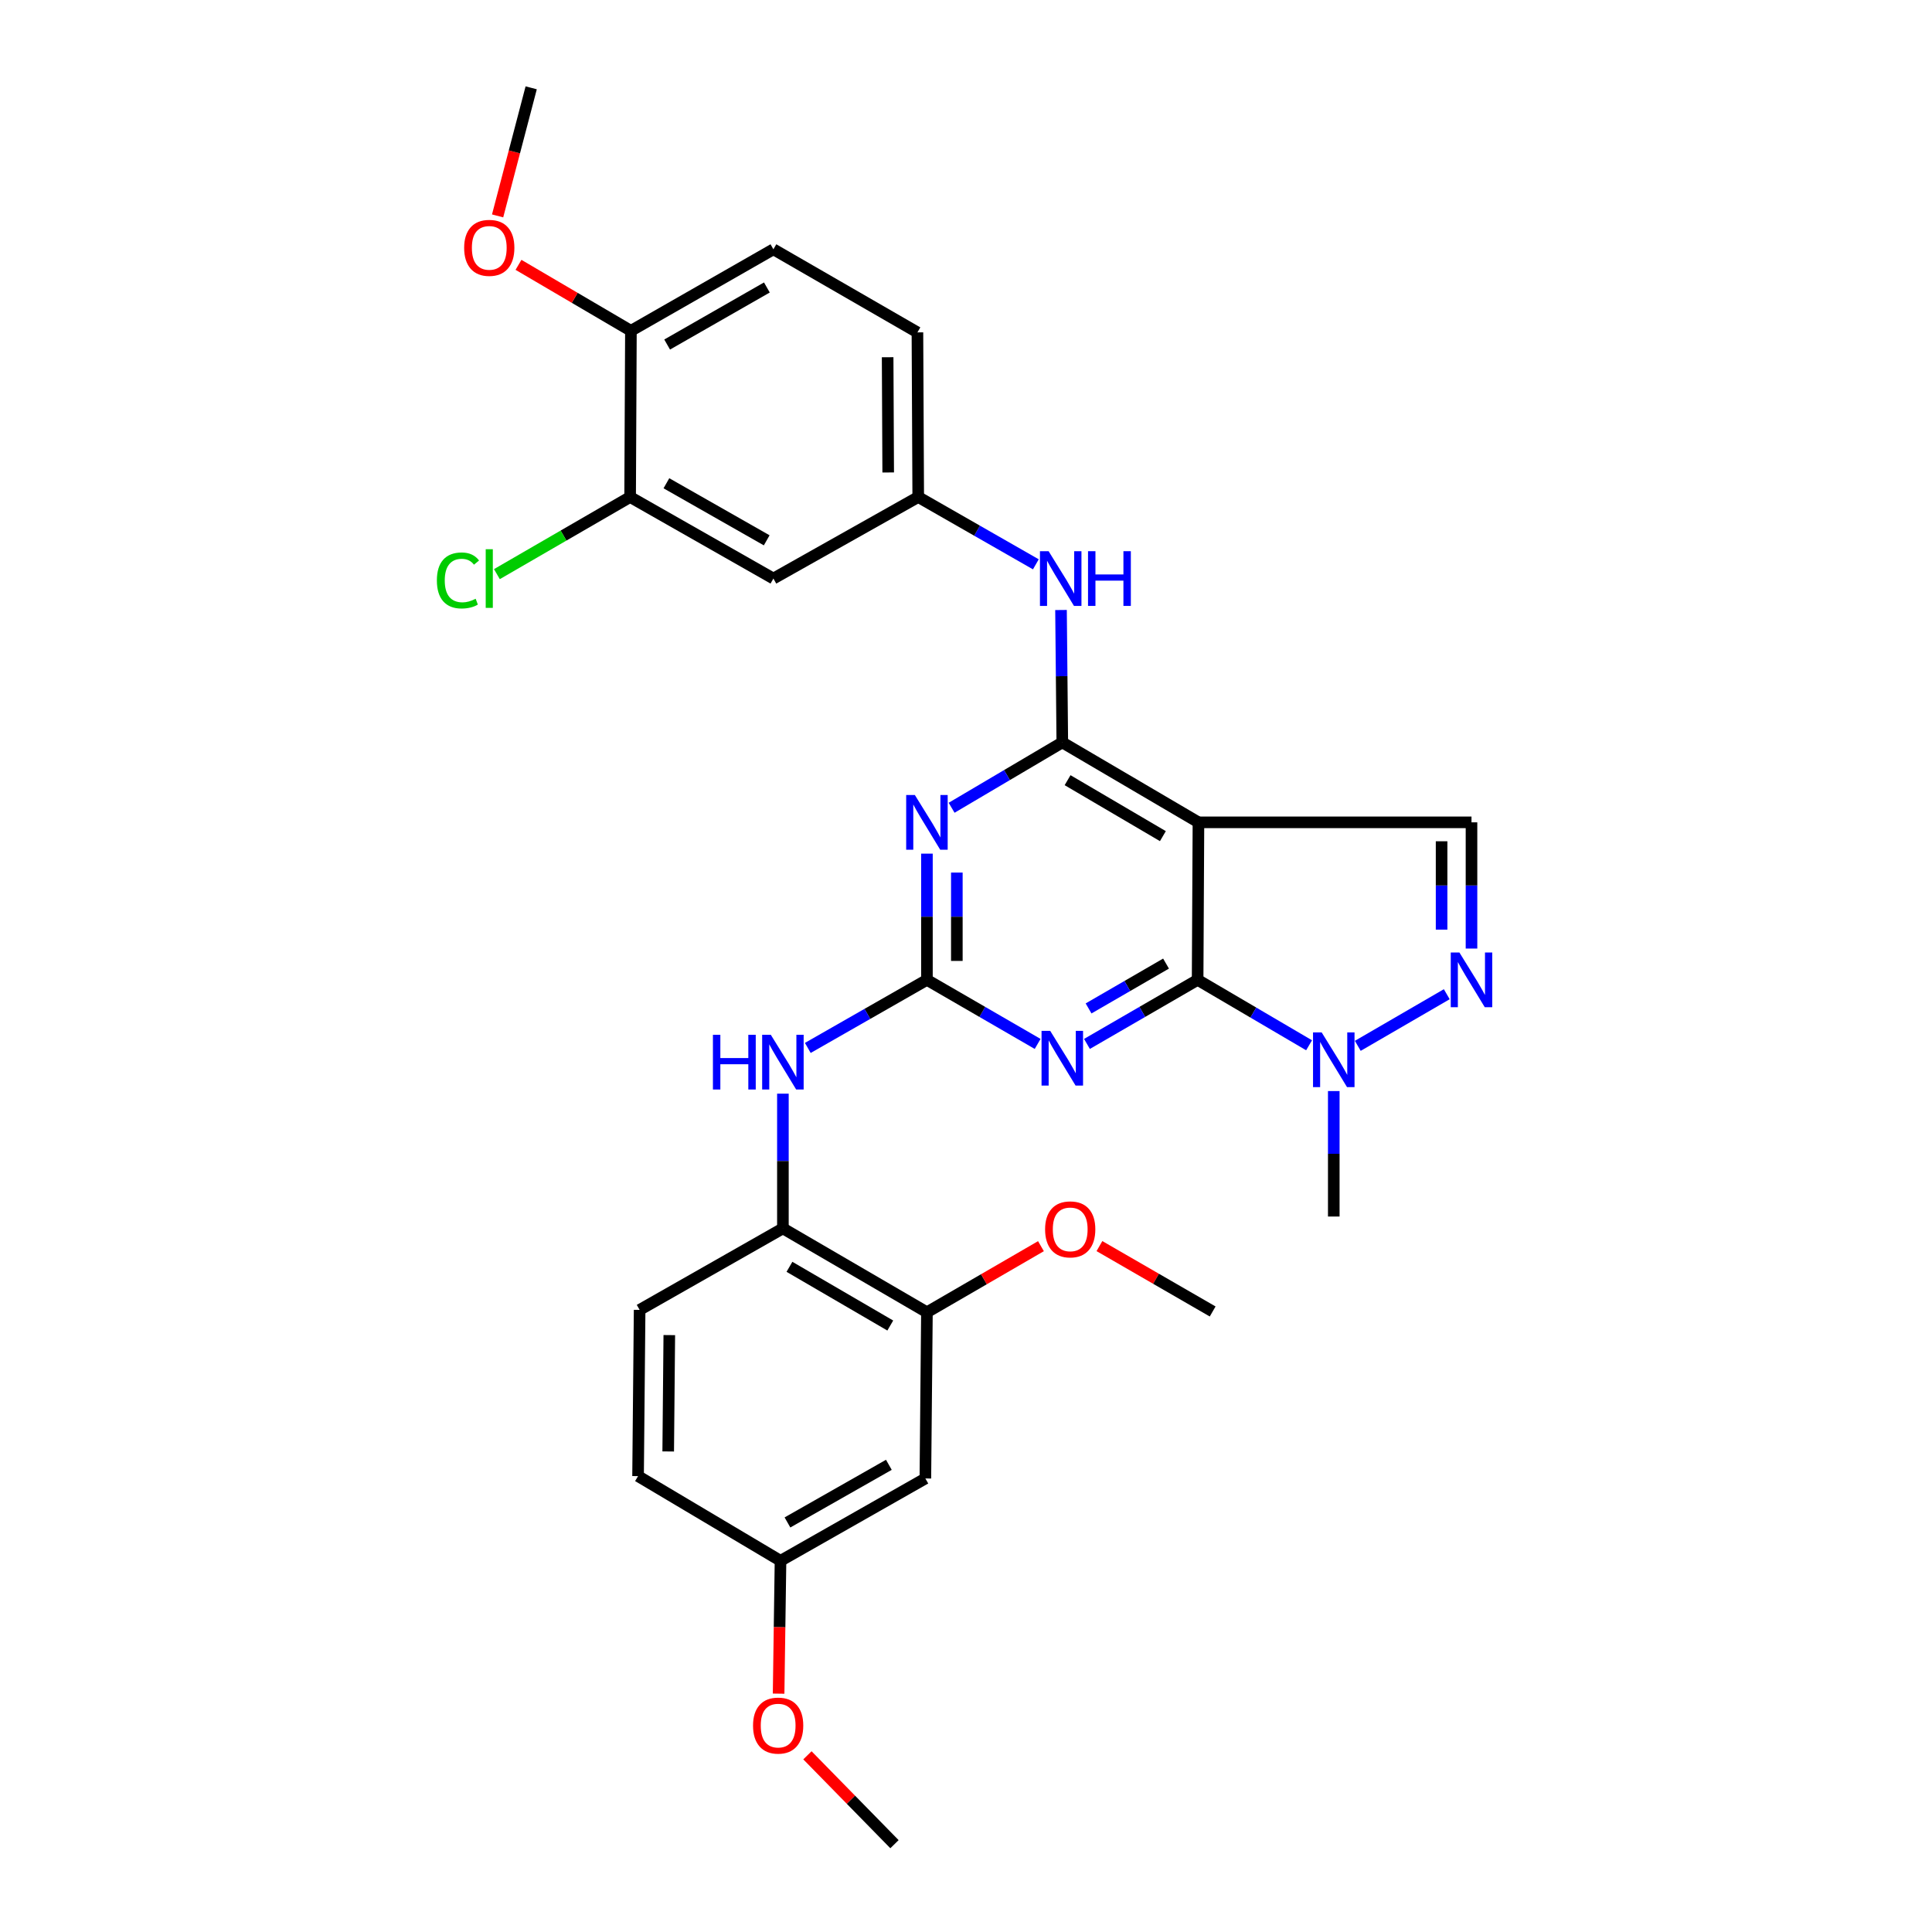 <?xml version='1.0' encoding='iso-8859-1'?>
<svg version='1.1' baseProfile='full'
              xmlns='http://www.w3.org/2000/svg'
                      xmlns:rdkit='http://www.rdkit.org/xml'
                      xmlns:xlink='http://www.w3.org/1999/xlink'
                  xml:space='preserve'
width='1000px' height='1000px' viewBox='0 0 1000 1000'>
<!-- END OF HEADER -->
<rect style='opacity:1.0;fill:#FFFFFF;stroke:none' width='1000' height='1000' x='0' y='0'> </rect>
<path class='bond-0' d='M 619.886,507.173 L 620.316,425.641' style='fill:none;fill-rule:evenodd;stroke:#000000;stroke-width:6px;stroke-linecap:butt;stroke-linejoin:miter;stroke-opacity:1' />
<path class='bond-2' d='M 619.886,507.173 L 591.247,523.753' style='fill:none;fill-rule:evenodd;stroke:#000000;stroke-width:6px;stroke-linecap:butt;stroke-linejoin:miter;stroke-opacity:1' />
<path class='bond-2' d='M 591.247,523.753 L 562.608,540.334' style='fill:none;fill-rule:evenodd;stroke:#0000FF;stroke-width:6px;stroke-linecap:butt;stroke-linejoin:miter;stroke-opacity:1' />
<path class='bond-2' d='M 603.538,498.75 L 583.491,510.356' style='fill:none;fill-rule:evenodd;stroke:#000000;stroke-width:6px;stroke-linecap:butt;stroke-linejoin:miter;stroke-opacity:1' />
<path class='bond-2' d='M 583.491,510.356 L 563.444,521.962' style='fill:none;fill-rule:evenodd;stroke:#0000FF;stroke-width:6px;stroke-linecap:butt;stroke-linejoin:miter;stroke-opacity:1' />
<path class='bond-6' d='M 619.886,507.173 L 648.731,524.105' style='fill:none;fill-rule:evenodd;stroke:#000000;stroke-width:6px;stroke-linecap:butt;stroke-linejoin:miter;stroke-opacity:1' />
<path class='bond-6' d='M 648.731,524.105 L 677.575,541.037' style='fill:none;fill-rule:evenodd;stroke:#0000FF;stroke-width:6px;stroke-linecap:butt;stroke-linejoin:miter;stroke-opacity:1' />
<path class='bond-1' d='M 620.316,425.641 L 549.845,384.265' style='fill:none;fill-rule:evenodd;stroke:#000000;stroke-width:6px;stroke-linecap:butt;stroke-linejoin:miter;stroke-opacity:1' />
<path class='bond-1' d='M 601.908,432.785 L 552.578,403.821' style='fill:none;fill-rule:evenodd;stroke:#000000;stroke-width:6px;stroke-linecap:butt;stroke-linejoin:miter;stroke-opacity:1' />
<path class='bond-7' d='M 620.316,425.641 L 761.646,425.641' style='fill:none;fill-rule:evenodd;stroke:#000000;stroke-width:6px;stroke-linecap:butt;stroke-linejoin:miter;stroke-opacity:1' />
<path class='bond-9' d='M 549.845,384.265 L 549.512,350.001' style='fill:none;fill-rule:evenodd;stroke:#000000;stroke-width:6px;stroke-linecap:butt;stroke-linejoin:miter;stroke-opacity:1' />
<path class='bond-9' d='M 549.512,350.001 L 549.178,315.737' style='fill:none;fill-rule:evenodd;stroke:#0000FF;stroke-width:6px;stroke-linecap:butt;stroke-linejoin:miter;stroke-opacity:1' />
<path class='bond-31' d='M 549.845,384.265 L 521.199,401.182' style='fill:none;fill-rule:evenodd;stroke:#000000;stroke-width:6px;stroke-linecap:butt;stroke-linejoin:miter;stroke-opacity:1' />
<path class='bond-31' d='M 521.199,401.182 L 492.552,418.098' style='fill:none;fill-rule:evenodd;stroke:#0000FF;stroke-width:6px;stroke-linecap:butt;stroke-linejoin:miter;stroke-opacity:1' />
<path class='bond-4' d='M 537.081,540.336 L 508.43,523.755' style='fill:none;fill-rule:evenodd;stroke:#0000FF;stroke-width:6px;stroke-linecap:butt;stroke-linejoin:miter;stroke-opacity:1' />
<path class='bond-4' d='M 508.43,523.755 L 479.778,507.173' style='fill:none;fill-rule:evenodd;stroke:#000000;stroke-width:6px;stroke-linecap:butt;stroke-linejoin:miter;stroke-opacity:1' />
<path class='bond-3' d='M 479.778,441.84 L 479.778,474.506' style='fill:none;fill-rule:evenodd;stroke:#0000FF;stroke-width:6px;stroke-linecap:butt;stroke-linejoin:miter;stroke-opacity:1' />
<path class='bond-3' d='M 479.778,474.506 L 479.778,507.173' style='fill:none;fill-rule:evenodd;stroke:#000000;stroke-width:6px;stroke-linecap:butt;stroke-linejoin:miter;stroke-opacity:1' />
<path class='bond-3' d='M 495.259,451.64 L 495.259,474.506' style='fill:none;fill-rule:evenodd;stroke:#0000FF;stroke-width:6px;stroke-linecap:butt;stroke-linejoin:miter;stroke-opacity:1' />
<path class='bond-3' d='M 495.259,474.506 L 495.259,497.373' style='fill:none;fill-rule:evenodd;stroke:#000000;stroke-width:6px;stroke-linecap:butt;stroke-linejoin:miter;stroke-opacity:1' />
<path class='bond-8' d='M 479.778,507.173 L 448.947,524.79' style='fill:none;fill-rule:evenodd;stroke:#000000;stroke-width:6px;stroke-linecap:butt;stroke-linejoin:miter;stroke-opacity:1' />
<path class='bond-8' d='M 448.947,524.79 L 418.117,542.407' style='fill:none;fill-rule:evenodd;stroke:#0000FF;stroke-width:6px;stroke-linecap:butt;stroke-linejoin:miter;stroke-opacity:1' />
<path class='bond-5' d='M 748.845,514.601 L 702.788,541.327' style='fill:none;fill-rule:evenodd;stroke:#0000FF;stroke-width:6px;stroke-linecap:butt;stroke-linejoin:miter;stroke-opacity:1' />
<path class='bond-30' d='M 761.646,490.974 L 761.646,458.308' style='fill:none;fill-rule:evenodd;stroke:#0000FF;stroke-width:6px;stroke-linecap:butt;stroke-linejoin:miter;stroke-opacity:1' />
<path class='bond-30' d='M 761.646,458.308 L 761.646,425.641' style='fill:none;fill-rule:evenodd;stroke:#000000;stroke-width:6px;stroke-linecap:butt;stroke-linejoin:miter;stroke-opacity:1' />
<path class='bond-30' d='M 746.165,481.174 L 746.165,458.308' style='fill:none;fill-rule:evenodd;stroke:#0000FF;stroke-width:6px;stroke-linecap:butt;stroke-linejoin:miter;stroke-opacity:1' />
<path class='bond-30' d='M 746.165,458.308 L 746.165,435.441' style='fill:none;fill-rule:evenodd;stroke:#000000;stroke-width:6px;stroke-linecap:butt;stroke-linejoin:miter;stroke-opacity:1' />
<path class='bond-24' d='M 690.358,564.729 L 690.358,597.202' style='fill:none;fill-rule:evenodd;stroke:#0000FF;stroke-width:6px;stroke-linecap:butt;stroke-linejoin:miter;stroke-opacity:1' />
<path class='bond-24' d='M 690.358,597.202 L 690.358,629.676' style='fill:none;fill-rule:evenodd;stroke:#000000;stroke-width:6px;stroke-linecap:butt;stroke-linejoin:miter;stroke-opacity:1' />
<path class='bond-10' d='M 405.23,566.081 L 405.23,600.945' style='fill:none;fill-rule:evenodd;stroke:#0000FF;stroke-width:6px;stroke-linecap:butt;stroke-linejoin:miter;stroke-opacity:1' />
<path class='bond-10' d='M 405.23,600.945 L 405.23,635.808' style='fill:none;fill-rule:evenodd;stroke:#000000;stroke-width:6px;stroke-linecap:butt;stroke-linejoin:miter;stroke-opacity:1' />
<path class='bond-15' d='M 536.155,292.096 L 505.713,274.675' style='fill:none;fill-rule:evenodd;stroke:#0000FF;stroke-width:6px;stroke-linecap:butt;stroke-linejoin:miter;stroke-opacity:1' />
<path class='bond-15' d='M 505.713,274.675 L 475.272,257.255' style='fill:none;fill-rule:evenodd;stroke:#000000;stroke-width:6px;stroke-linecap:butt;stroke-linejoin:miter;stroke-opacity:1' />
<path class='bond-11' d='M 405.23,635.808 L 479.778,679.231' style='fill:none;fill-rule:evenodd;stroke:#000000;stroke-width:6px;stroke-linecap:butt;stroke-linejoin:miter;stroke-opacity:1' />
<path class='bond-11' d='M 408.621,655.698 L 460.804,686.094' style='fill:none;fill-rule:evenodd;stroke:#000000;stroke-width:6px;stroke-linecap:butt;stroke-linejoin:miter;stroke-opacity:1' />
<path class='bond-17' d='M 405.23,635.808 L 331.07,677.993' style='fill:none;fill-rule:evenodd;stroke:#000000;stroke-width:6px;stroke-linecap:butt;stroke-linejoin:miter;stroke-opacity:1' />
<path class='bond-14' d='M 479.778,679.231 L 478.97,765.252' style='fill:none;fill-rule:evenodd;stroke:#000000;stroke-width:6px;stroke-linecap:butt;stroke-linejoin:miter;stroke-opacity:1' />
<path class='bond-23' d='M 479.778,679.231 L 509.287,662.124' style='fill:none;fill-rule:evenodd;stroke:#000000;stroke-width:6px;stroke-linecap:butt;stroke-linejoin:miter;stroke-opacity:1' />
<path class='bond-23' d='M 509.287,662.124 L 538.796,645.017' style='fill:none;fill-rule:evenodd;stroke:#FF0000;stroke-width:6px;stroke-linecap:butt;stroke-linejoin:miter;stroke-opacity:1' />
<path class='bond-12' d='M 326.15,257.255 L 400.311,299.457' style='fill:none;fill-rule:evenodd;stroke:#000000;stroke-width:6px;stroke-linecap:butt;stroke-linejoin:miter;stroke-opacity:1' />
<path class='bond-12' d='M 344.931,250.131 L 396.843,279.672' style='fill:none;fill-rule:evenodd;stroke:#000000;stroke-width:6px;stroke-linecap:butt;stroke-linejoin:miter;stroke-opacity:1' />
<path class='bond-20' d='M 326.15,257.255 L 291.671,277.214' style='fill:none;fill-rule:evenodd;stroke:#000000;stroke-width:6px;stroke-linecap:butt;stroke-linejoin:miter;stroke-opacity:1' />
<path class='bond-20' d='M 291.671,277.214 L 257.191,297.173' style='fill:none;fill-rule:evenodd;stroke:#00CC00;stroke-width:6px;stroke-linecap:butt;stroke-linejoin:miter;stroke-opacity:1' />
<path class='bond-33' d='M 326.15,257.255 L 326.563,171.226' style='fill:none;fill-rule:evenodd;stroke:#000000;stroke-width:6px;stroke-linecap:butt;stroke-linejoin:miter;stroke-opacity:1' />
<path class='bond-13' d='M 400.311,299.457 L 475.272,257.255' style='fill:none;fill-rule:evenodd;stroke:#000000;stroke-width:6px;stroke-linecap:butt;stroke-linejoin:miter;stroke-opacity:1' />
<path class='bond-32' d='M 478.97,765.252 L 403.992,807.867' style='fill:none;fill-rule:evenodd;stroke:#000000;stroke-width:6px;stroke-linecap:butt;stroke-linejoin:miter;stroke-opacity:1' />
<path class='bond-32' d='M 460.074,758.185 L 407.589,788.016' style='fill:none;fill-rule:evenodd;stroke:#000000;stroke-width:6px;stroke-linecap:butt;stroke-linejoin:miter;stroke-opacity:1' />
<path class='bond-21' d='M 475.272,257.255 L 474.859,172.043' style='fill:none;fill-rule:evenodd;stroke:#000000;stroke-width:6px;stroke-linecap:butt;stroke-linejoin:miter;stroke-opacity:1' />
<path class='bond-21' d='M 459.729,244.548 L 459.44,184.9' style='fill:none;fill-rule:evenodd;stroke:#000000;stroke-width:6px;stroke-linecap:butt;stroke-linejoin:miter;stroke-opacity:1' />
<path class='bond-16' d='M 326.563,171.226 L 400.311,129.033' style='fill:none;fill-rule:evenodd;stroke:#000000;stroke-width:6px;stroke-linecap:butt;stroke-linejoin:miter;stroke-opacity:1' />
<path class='bond-16' d='M 345.313,178.334 L 396.936,148.799' style='fill:none;fill-rule:evenodd;stroke:#000000;stroke-width:6px;stroke-linecap:butt;stroke-linejoin:miter;stroke-opacity:1' />
<path class='bond-25' d='M 326.563,171.226 L 297.467,154.154' style='fill:none;fill-rule:evenodd;stroke:#000000;stroke-width:6px;stroke-linecap:butt;stroke-linejoin:miter;stroke-opacity:1' />
<path class='bond-25' d='M 297.467,154.154 L 268.37,137.082' style='fill:none;fill-rule:evenodd;stroke:#FF0000;stroke-width:6px;stroke-linecap:butt;stroke-linejoin:miter;stroke-opacity:1' />
<path class='bond-22' d='M 331.07,677.993 L 330.261,764.031' style='fill:none;fill-rule:evenodd;stroke:#000000;stroke-width:6px;stroke-linecap:butt;stroke-linejoin:miter;stroke-opacity:1' />
<path class='bond-22' d='M 346.428,691.044 L 345.862,751.27' style='fill:none;fill-rule:evenodd;stroke:#000000;stroke-width:6px;stroke-linecap:butt;stroke-linejoin:miter;stroke-opacity:1' />
<path class='bond-18' d='M 400.311,129.033 L 474.859,172.043' style='fill:none;fill-rule:evenodd;stroke:#000000;stroke-width:6px;stroke-linecap:butt;stroke-linejoin:miter;stroke-opacity:1' />
<path class='bond-19' d='M 403.992,807.867 L 330.261,764.031' style='fill:none;fill-rule:evenodd;stroke:#000000;stroke-width:6px;stroke-linecap:butt;stroke-linejoin:miter;stroke-opacity:1' />
<path class='bond-26' d='M 403.992,807.867 L 403.499,842.247' style='fill:none;fill-rule:evenodd;stroke:#000000;stroke-width:6px;stroke-linecap:butt;stroke-linejoin:miter;stroke-opacity:1' />
<path class='bond-26' d='M 403.499,842.247 L 403.006,876.628' style='fill:none;fill-rule:evenodd;stroke:#FF0000;stroke-width:6px;stroke-linecap:butt;stroke-linejoin:miter;stroke-opacity:1' />
<path class='bond-27' d='M 569.067,644.975 L 598.369,661.897' style='fill:none;fill-rule:evenodd;stroke:#FF0000;stroke-width:6px;stroke-linecap:butt;stroke-linejoin:miter;stroke-opacity:1' />
<path class='bond-27' d='M 598.369,661.897 L 627.67,678.818' style='fill:none;fill-rule:evenodd;stroke:#000000;stroke-width:6px;stroke-linecap:butt;stroke-linejoin:miter;stroke-opacity:1' />
<path class='bond-28' d='M 257.561,111.748 L 266.252,78.601' style='fill:none;fill-rule:evenodd;stroke:#FF0000;stroke-width:6px;stroke-linecap:butt;stroke-linejoin:miter;stroke-opacity:1' />
<path class='bond-28' d='M 266.252,78.601 L 274.944,45.455' style='fill:none;fill-rule:evenodd;stroke:#000000;stroke-width:6px;stroke-linecap:butt;stroke-linejoin:miter;stroke-opacity:1' />
<path class='bond-29' d='M 417.922,908.546 L 440.452,931.546' style='fill:none;fill-rule:evenodd;stroke:#FF0000;stroke-width:6px;stroke-linecap:butt;stroke-linejoin:miter;stroke-opacity:1' />
<path class='bond-29' d='M 440.452,931.546 L 462.982,954.545' style='fill:none;fill-rule:evenodd;stroke:#000000;stroke-width:6px;stroke-linecap:butt;stroke-linejoin:miter;stroke-opacity:1' />
<path  class='atom-3' d='M 543.585 533.563
L 552.865 548.563
Q 553.785 550.043, 555.265 552.723
Q 556.745 555.403, 556.825 555.563
L 556.825 533.563
L 560.585 533.563
L 560.585 561.883
L 556.705 561.883
L 546.745 545.483
Q 545.585 543.563, 544.345 541.363
Q 543.145 539.163, 542.785 538.483
L 542.785 561.883
L 539.105 561.883
L 539.105 533.563
L 543.585 533.563
' fill='#0000FF'/>
<path  class='atom-4' d='M 473.518 411.481
L 482.798 426.481
Q 483.718 427.961, 485.198 430.641
Q 486.678 433.321, 486.758 433.481
L 486.758 411.481
L 490.518 411.481
L 490.518 439.801
L 486.638 439.801
L 476.678 423.401
Q 475.518 421.481, 474.278 419.281
Q 473.078 417.081, 472.718 416.401
L 472.718 439.801
L 469.038 439.801
L 469.038 411.481
L 473.518 411.481
' fill='#0000FF'/>
<path  class='atom-6' d='M 755.386 493.013
L 764.666 508.013
Q 765.586 509.493, 767.066 512.173
Q 768.546 514.853, 768.626 515.013
L 768.626 493.013
L 772.386 493.013
L 772.386 521.333
L 768.506 521.333
L 758.546 504.933
Q 757.386 503.013, 756.146 500.813
Q 754.946 498.613, 754.586 497.933
L 754.586 521.333
L 750.906 521.333
L 750.906 493.013
L 755.386 493.013
' fill='#0000FF'/>
<path  class='atom-7' d='M 684.098 534.38
L 693.378 549.38
Q 694.298 550.86, 695.778 553.54
Q 697.258 556.22, 697.338 556.38
L 697.338 534.38
L 701.098 534.38
L 701.098 562.7
L 697.218 562.7
L 687.258 546.3
Q 686.098 544.38, 684.858 542.18
Q 683.658 539.98, 683.298 539.3
L 683.298 562.7
L 679.618 562.7
L 679.618 534.38
L 684.098 534.38
' fill='#0000FF'/>
<path  class='atom-9' d='M 369.01 535.61
L 372.85 535.61
L 372.85 547.65
L 387.33 547.65
L 387.33 535.61
L 391.17 535.61
L 391.17 563.93
L 387.33 563.93
L 387.33 550.85
L 372.85 550.85
L 372.85 563.93
L 369.01 563.93
L 369.01 535.61
' fill='#0000FF'/>
<path  class='atom-9' d='M 398.97 535.61
L 408.25 550.61
Q 409.17 552.09, 410.65 554.77
Q 412.13 557.45, 412.21 557.61
L 412.21 535.61
L 415.97 535.61
L 415.97 563.93
L 412.09 563.93
L 402.13 547.53
Q 400.97 545.61, 399.73 543.41
Q 398.53 541.21, 398.17 540.53
L 398.17 563.93
L 394.49 563.93
L 394.49 535.61
L 398.97 535.61
' fill='#0000FF'/>
<path  class='atom-10' d='M 542.76 285.297
L 552.04 300.297
Q 552.96 301.777, 554.44 304.457
Q 555.92 307.137, 556 307.297
L 556 285.297
L 559.76 285.297
L 559.76 313.617
L 555.88 313.617
L 545.92 297.217
Q 544.76 295.297, 543.52 293.097
Q 542.32 290.897, 541.96 290.217
L 541.96 313.617
L 538.28 313.617
L 538.28 285.297
L 542.76 285.297
' fill='#0000FF'/>
<path  class='atom-10' d='M 563.16 285.297
L 567 285.297
L 567 297.337
L 581.48 297.337
L 581.48 285.297
L 585.32 285.297
L 585.32 313.617
L 581.48 313.617
L 581.48 300.537
L 567 300.537
L 567 313.617
L 563.16 313.617
L 563.16 285.297
' fill='#0000FF'/>
<path  class='atom-21' d='M 226.125 300.437
Q 226.125 293.397, 229.405 289.717
Q 232.725 285.997, 239.005 285.997
Q 244.845 285.997, 247.965 290.117
L 245.325 292.277
Q 243.045 289.277, 239.005 289.277
Q 234.725 289.277, 232.445 292.157
Q 230.205 294.997, 230.205 300.437
Q 230.205 306.037, 232.525 308.917
Q 234.885 311.797, 239.445 311.797
Q 242.565 311.797, 246.205 309.917
L 247.325 312.917
Q 245.845 313.877, 243.605 314.437
Q 241.365 314.997, 238.885 314.997
Q 232.725 314.997, 229.405 311.237
Q 226.125 307.477, 226.125 300.437
' fill='#00CC00'/>
<path  class='atom-21' d='M 251.405 284.277
L 255.085 284.277
L 255.085 314.637
L 251.405 314.637
L 251.405 284.277
' fill='#00CC00'/>
<path  class='atom-24' d='M 540.939 636.318
Q 540.939 629.518, 544.299 625.718
Q 547.659 621.918, 553.939 621.918
Q 560.219 621.918, 563.579 625.718
Q 566.939 629.518, 566.939 636.318
Q 566.939 643.198, 563.539 647.118
Q 560.139 650.998, 553.939 650.998
Q 547.699 650.998, 544.299 647.118
Q 540.939 643.238, 540.939 636.318
M 553.939 647.798
Q 558.259 647.798, 560.579 644.918
Q 562.939 641.998, 562.939 636.318
Q 562.939 630.758, 560.579 627.958
Q 558.259 625.118, 553.939 625.118
Q 549.619 625.118, 547.259 627.918
Q 544.939 630.718, 544.939 636.318
Q 544.939 642.038, 547.259 644.918
Q 549.619 647.798, 553.939 647.798
' fill='#FF0000'/>
<path  class='atom-26' d='M 240.245 128.287
Q 240.245 121.487, 243.605 117.687
Q 246.965 113.887, 253.245 113.887
Q 259.525 113.887, 262.885 117.687
Q 266.245 121.487, 266.245 128.287
Q 266.245 135.167, 262.845 139.087
Q 259.445 142.967, 253.245 142.967
Q 247.005 142.967, 243.605 139.087
Q 240.245 135.207, 240.245 128.287
M 253.245 139.767
Q 257.565 139.767, 259.885 136.887
Q 262.245 133.967, 262.245 128.287
Q 262.245 122.727, 259.885 119.927
Q 257.565 117.087, 253.245 117.087
Q 248.925 117.087, 246.565 119.887
Q 244.245 122.687, 244.245 128.287
Q 244.245 134.007, 246.565 136.887
Q 248.925 139.767, 253.245 139.767
' fill='#FF0000'/>
<path  class='atom-27' d='M 389.771 893.159
Q 389.771 886.359, 393.131 882.559
Q 396.491 878.759, 402.771 878.759
Q 409.051 878.759, 412.411 882.559
Q 415.771 886.359, 415.771 893.159
Q 415.771 900.039, 412.371 903.959
Q 408.971 907.839, 402.771 907.839
Q 396.531 907.839, 393.131 903.959
Q 389.771 900.079, 389.771 893.159
M 402.771 904.639
Q 407.091 904.639, 409.411 901.759
Q 411.771 898.839, 411.771 893.159
Q 411.771 887.599, 409.411 884.799
Q 407.091 881.959, 402.771 881.959
Q 398.451 881.959, 396.091 884.759
Q 393.771 887.559, 393.771 893.159
Q 393.771 898.879, 396.091 901.759
Q 398.451 904.639, 402.771 904.639
' fill='#FF0000'/>
</svg>
